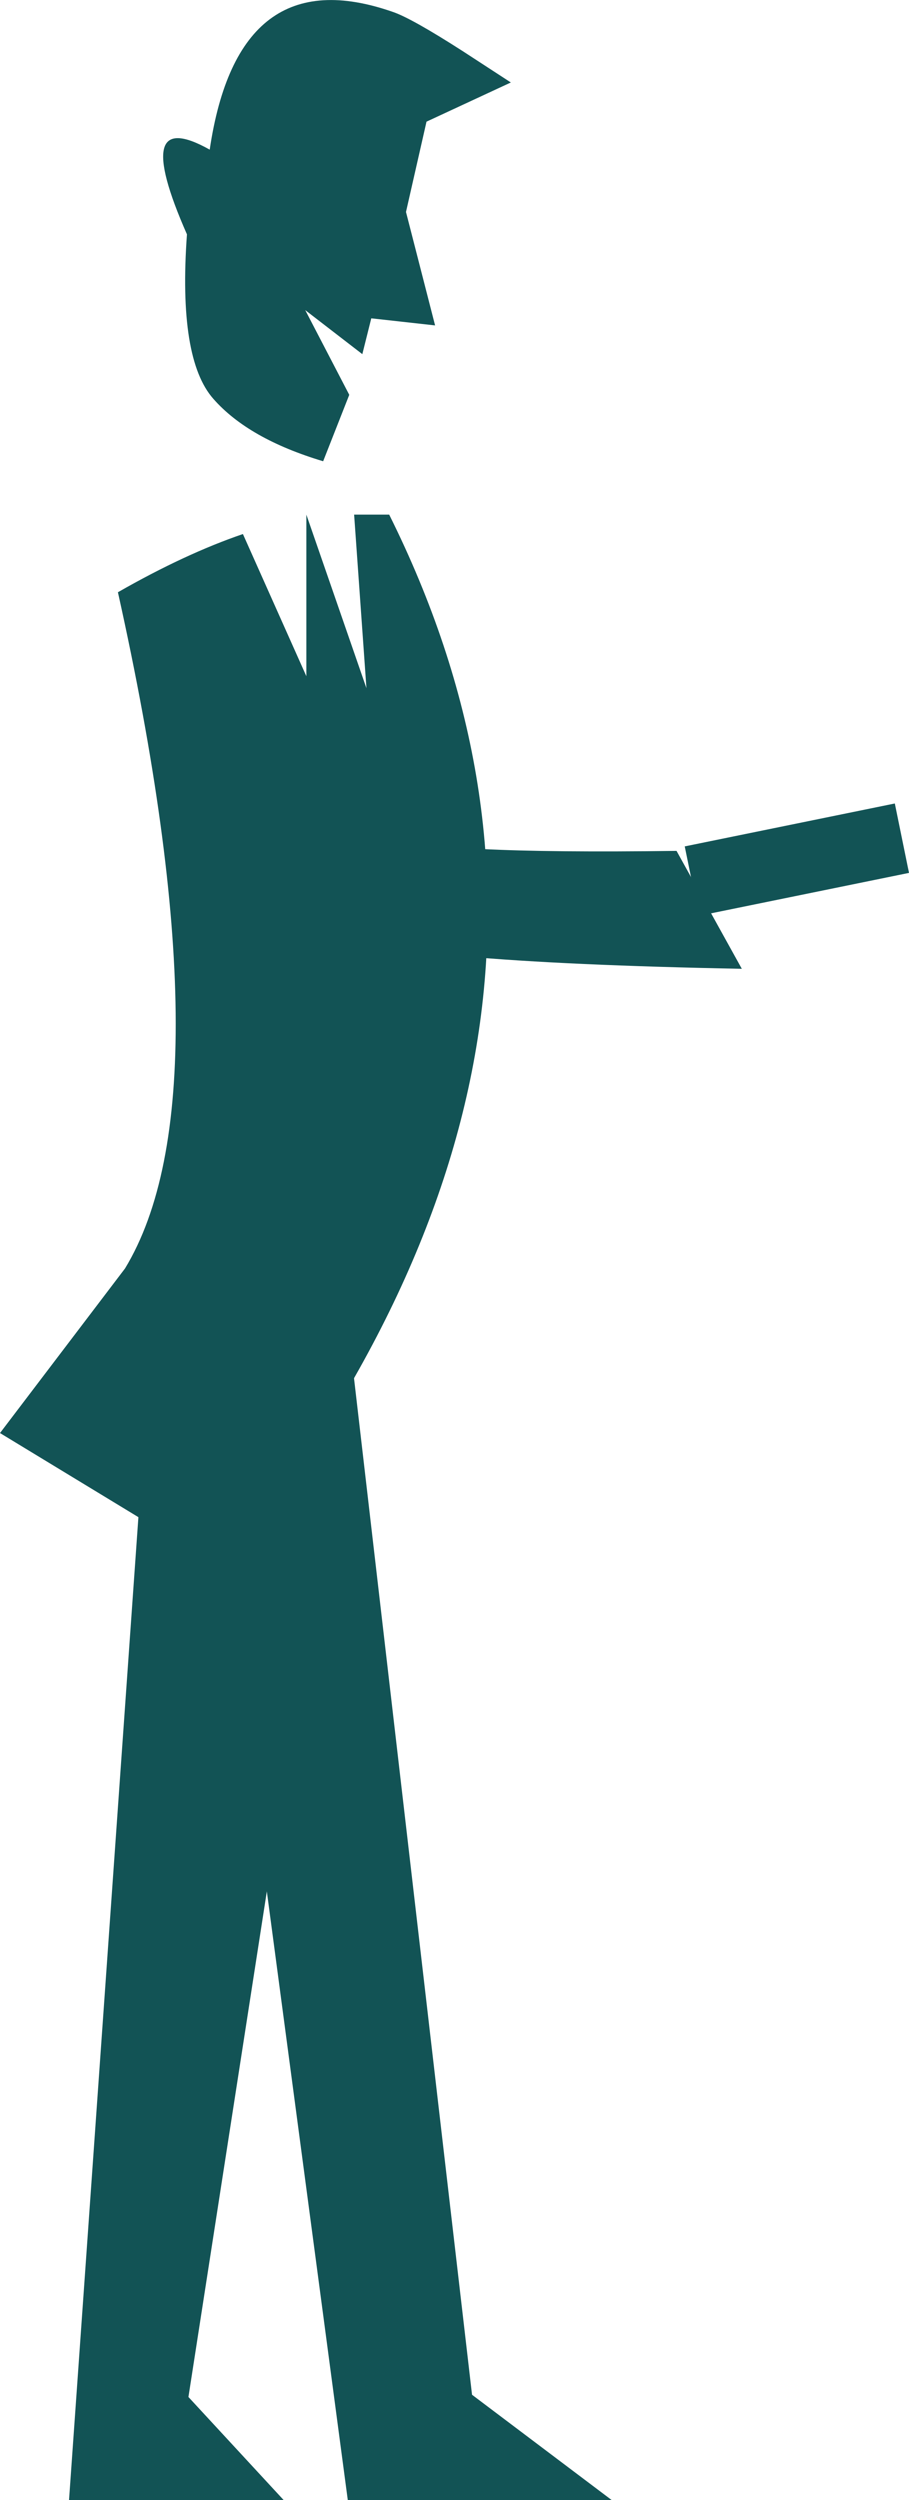 <?xml version="1.0" encoding="UTF-8" standalone="no"?>
<svg xmlns:xlink="http://www.w3.org/1999/xlink" height="334.95px" width="121.8px" xmlns="http://www.w3.org/2000/svg">
  <g transform="matrix(1.0, 0.0, 0.0, 1.0, -85.55, -143.65)">
    <path d="M177.3 257.05 L205.45 251.3 207.35 260.6 179.2 266.35 177.3 257.05" fill="#125355" fill-rule="evenodd" stroke="none"/>
    <path d="M138.2 145.25 Q140.7 146.1 147.55 150.5 L154.0 154.7 142.7 159.95 139.95 172.05 143.85 187.25 135.3 186.3 134.1 191.1 126.45 185.2 132.35 196.55 128.85 205.45 Q118.85 202.45 114.15 197.1 109.4 191.75 110.6 175.05 102.95 157.7 113.65 163.7 117.45 138.0 138.2 145.25" fill="#125355" fill-rule="evenodd" stroke="none"/>
    <path d="M111.8 325.6 L132.55 324.55 148.8 464.5 167.5 478.6 132.15 478.6 111.8 325.6" fill="#125355" fill-rule="evenodd" stroke="none"/>
    <path d="M105.6 325.6 L132.55 324.55 110.8 464.8 123.55 478.6 94.8 478.6 105.6 325.6" fill="#125355" fill-rule="evenodd" stroke="none"/>
    <path d="M101.35 223.0 Q110.35 217.85 118.1 215.2 L126.6 234.25 126.6 212.6 134.65 235.85 133.0 212.6 137.7 212.6 Q172.5 282.45 115.5 353.85 L85.55 335.65 102.3 313.6 Q116.35 290.45 101.35 223.0" fill="#125355" fill-rule="evenodd" stroke="none"/>
    <path d="M122.0 224.5 Q134.6 253.4 138.65 255.75 142.7 258.1 176.2 257.65 L184.95 273.45 Q137.6 272.55 130.7 268.55 123.8 264.6 104.45 225.85 L122.0 224.5" fill="#125355" fill-rule="evenodd" stroke="none"/>
  </g>
</svg>
